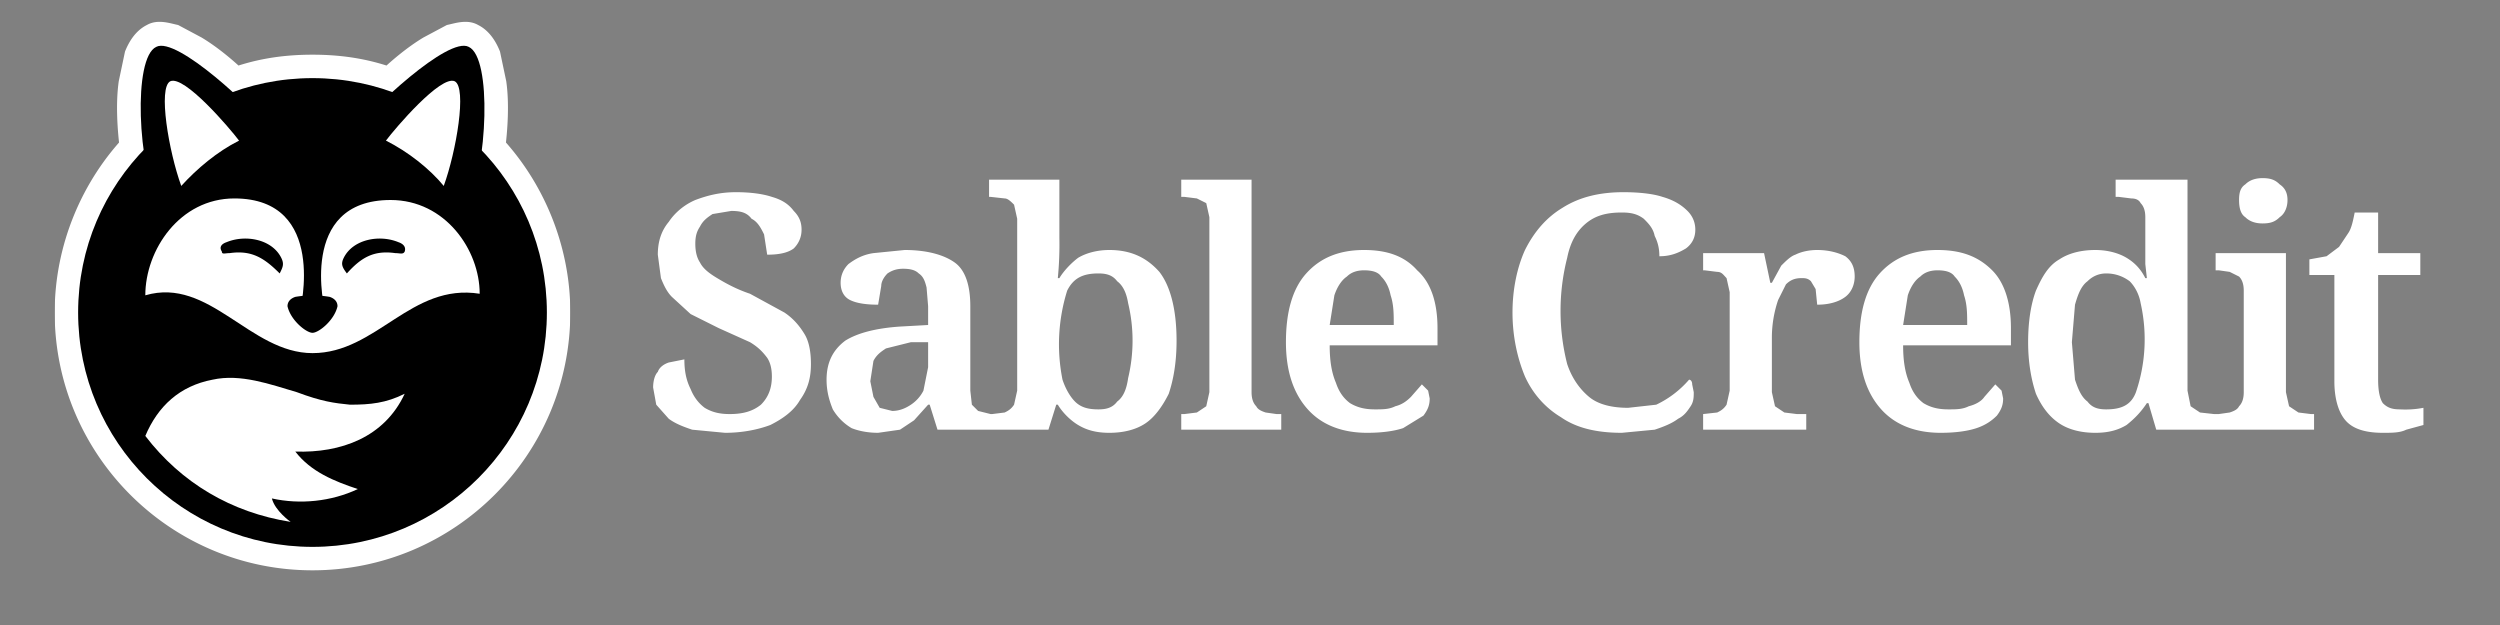 <svg xmlns="http://www.w3.org/2000/svg" viewBox="0 0 1600 400"><rect x="0" y="0" width="1600" height="400" fill="#808080" stroke="none"/><mask id="a" width="330" height="353" x="35" y="13" maskUnits="userSpaceOnUse"><path fill="#fff" d="M35 13h330v353H35z"/><path d="M251 59c18-17 41-33 49-29 10 4 12 37 8 66a149 149 0 0 1-108 254A150 150 0 0 1 92 96c-4-29-2-62 8-66 8-4 31 12 49 29a150 150 0 0 1 102 0Z"/></mask><path fill="#fff" d="M251 59c18-17 41-33 49-29 10 4 12 37 8 66a149 149 0 0 1-108 254A150 150 0 0 1 92 96c-4-29-2-62 8-66 8-4 31 12 49 29a150 150 0 0 1 102 0Z"/><path fill="#fff" d="m251 59-5 14 8 3 7-6-10-11Zm49-29 6-14-6 14Zm8 66-15-2-1 7 5 6 11-11Zm42 104h15-15Zm-300 0H35h15ZM92 96l11 11 5-6-1-7-15 2Zm8-66-6-14 6 14Zm49 29-10 11 7 6 8-3-5-14Zm102 0 10 11a223 223 0 0 1 36-26c3-1 0 1-3-1l6-13 6-14c-7-4-15-1-20 0l-15 8c-10 6-21 15-30 24l10 11Zm49-29-6 13c-3-1-3-3-2 0l2 12c1 11 1 25-1 39l15 2 15 2c2-15 3-32 1-46l-4-19c-2-5-6-13-14-17l-6 14Zm8 66-11 11c24 24 38 57 38 93h30c0-44-18-85-46-114l-11 10Zm42 104h-15c0 75-60 135-135 135v30c91 0 165-74 165-165h-15ZM200 350v-15c-75 0-135-60-135-135H35c0 91 74 165 165 165v-15ZM50 200h15c0-36 14-69 38-93L92 96 81 86c-28 29-46 70-46 114h15ZM92 96l15-2c-2-14-2-28-1-39l2-12c1-3 1-1-2 0l-6-13-6-14c-8 4-12 12-14 17l-4 19c-2 14-1 31 1 46l15-2Zm8-66 6 13c-3 2-5 0-3 1l10 5c8 5 17 13 26 21l10-11 10-11c-9-9-20-18-30-24l-15-8c-5-1-13-4-20 0l6 14Zm49 29 5 14c15-5 30-8 46-8V35c-20 0-38 3-56 10l5 14Zm51-9v15c16 0 31 3 46 8l5-14 5-14c-18-7-36-10-56-10v15Z" mask="url(#a)"/><circle cx="200" cy="200" r="150"/><path fill="#fff" d="M208 199h-16s18-72-42-72c-35 0-57 33-57 62 41-12 67 37 107 37 41 0 63-45 107-38 0-28-22-60-57-60-60 0-42 71-42 71ZM224 259c-10-1-18-2-34-8-17-5-36-12-54-8-21 4-35 17-43 36 23 30 55 49 93 55 0 0-10-7-12-15 18 4 38 2 55-6-15-5-30-11-40-24 29 1 57-9 70-37-12 6-22 7-35 7Z"/><path d="M100 30c13-7 63 40 73 54l-71 50c-14-28-17-97-2-104Z"/><path fill="#fff" d="M153 90c-6-8-35-42-44-38-8 4-1 45 7 67 10-11 23-22 37-29Z"/><path d="M300 30c-13-7-63 40-73 54l72 50c13-28 16-97 1-104Z"/><path fill="#fff" d="M247 90c6-8 35-42 44-38 8 4 1 45-7 67-9-11-23-22-37-29Z"/><path d="M200 213c-4 0-14-8-16-17 0-3 2-5 5-6a65 65 0 0 1 22 0c3 1 5 3 5 6-2 9-12 17-16 17ZM147 162c-3 0-5 1-5-1-2-3 0-5 3-6 12-5 29-2 35 10 2 4 1 6-1 10-10-10-18-15-32-13ZM253 162c3 0 5 1 6-1 1-3-1-5-4-6-12-5-29-2-35 10-2 4-1 6 2 10 9-10 17-15 31-13Z"/><path fill="#fff" d="m464 277-21-2c-6-2-11-4-15-7l-8-9-2-11c0-4 1-8 3-10 1-3 4-5 7-6l10-2c0 7 1 13 4 19 2 5 5 9 9 12 5 3 10 4 16 4 9 0 15-2 20-6 5-5 7-11 7-18 0-5-1-9-3-12-3-4-6-7-11-10l-20-9-18-9-12-11c-3-3-5-7-7-12l-2-15c0-8 2-15 7-21 4-6 10-11 17-14 8-3 16-5 26-5 9 0 17 1 23 3 7 2 11 5 14 9 4 4 5 8 5 12 0 5-2 9-5 12-4 3-10 4-17 4l-2-13c-2-4-4-8-8-10-3-4-7-5-13-5l-12 2c-3 2-6 4-8 8-2 3-3 6-3 11s1 9 3 12c2 4 6 7 11 10s12 7 21 10l22 12c6 4 10 9 13 14s4 12 4 19c0 9-2 16-7 23-4 7-11 12-19 16-8 3-18 5-29 5Zm98 0c-6 0-12-1-17-3-5-3-9-7-12-12-2-5-4-11-4-19 0-11 4-19 12-25 8-5 20-8 35-9l18-1v-12l-1-12c-1-4-2-7-5-9-2-2-5-3-10-3-4 0-7 1-10 3-2 2-4 5-4 8l-2 12c-8 0-14-1-18-3s-6-6-6-11 2-9 5-12c4-3 9-6 16-7l20-2c14 0 25 3 32 8s10 15 10 28v54l1 9 4 4 8 2h1v10h-35l-5-16h-1l-9 10-9 6-14 2Zm9-14c5 0 9-2 12-4s6-5 8-9l3-15v-16h-11l-16 4c-3 2-6 4-8 8l-2 13 2 10 4 7 8 2Zm139 14c-9 0-15-2-20-5s-10-8-13-13h-1l-5 16h-38v-10h2l8-1c2-1 4-2 6-5l2-9V140l-2-9c-2-2-4-4-6-4l-9-1h-1v-11h45v37a221 221 0 0 1-1 26h1c3-5 8-10 12-13 5-3 12-5 20-5 14 0 24 5 32 14 7 9 11 24 11 44 0 14-2 25-5 34-4 8-9 15-15 19s-14 6-23 6Zm-7-15c5 0 9-1 12-5 4-3 6-8 7-15a103 103 0 0 0 0-48c-1-6-3-11-7-14-3-4-7-5-12-5-10 0-16 3-20 11a115 115 0 0 0-3 57c2 6 5 11 8 14 4 4 9 5 15 5Zm53 13v-10h2l8-1 6-4 2-9V139l-2-9-6-3-8-1h-2v-11h45v136c0 4 1 7 3 9 1 2 3 3 6 4l7 1h3v10h-64Zm119 2c-16 0-29-5-38-15s-14-24-14-43 4-34 13-44 21-15 37-15c15 0 26 4 34 13 9 8 13 21 13 37v11h-69c0 9 1 17 4 24 2 6 5 10 9 13 5 3 10 4 16 4 5 0 9 0 13-2 4-1 7-3 10-6l7-8 4 4 1 5c0 4-1 7-4 11l-13 8c-6 2-14 3-23 3Zm17-69c0-7 0-13-2-19-1-5-3-9-6-12-2-3-6-4-11-4-4 0-8 1-11 4-3 2-6 6-8 12l-3 19h41Zm146 69c-16 0-29-3-39-10-10-6-18-15-23-26-5-12-8-26-8-41s3-29 8-40c6-12 14-21 24-27 11-7 24-10 39-10 10 0 19 1 25 3 7 2 12 5 16 9 3 3 5 7 5 12s-2 9-6 12c-5 3-10 5-17 5 0-5-1-9-3-13-1-5-4-8-7-11-4-3-8-4-14-4-10 0-17 2-23 7s-10 12-12 22a138 138 0 0 0 0 68c3 9 8 16 14 21s15 7 25 7l18-2a64 64 0 0 0 21-16c1 0 2 1 2 3l1 5c0 3 0 6-2 9s-4 6-8 8c-4 3-9 5-15 7l-21 2Zm52-2v-10l9-1c2-1 4-2 6-5l2-9v-63l-2-9c-2-2-3-4-6-4l-8-1h-1v-11h39l4 19h1l6-11c3-3 6-6 9-7 4-2 9-3 14-3 8 0 14 2 18 4 4 3 6 7 6 13 0 5-2 10-6 13s-10 5-18 5l-1-10-3-5c-2-2-4-2-6-2-4 0-7 1-10 4l-5 10a75 75 0 0 0-4 24v35l2 9 6 4 8 1h6v10h-66Zm152 2c-16 0-29-5-38-15s-14-24-14-43 4-34 13-44 21-15 37-15c15 0 26 4 35 13 8 8 12 21 12 37v11h-69c0 9 1 17 4 24 2 6 5 10 9 13 5 3 10 4 16 4 5 0 9 0 13-2 4-1 8-3 10-6l7-8 4 4 1 5c0 4-1 7-4 11-3 3-7 6-13 8s-14 3-23 3Zm17-69c0-7 0-13-2-19-1-5-3-9-6-12-2-3-6-4-11-4-4 0-8 1-11 4-3 2-6 6-8 12l-3 19h41Zm82 69c-9 0-17-2-23-6s-11-10-15-19c-3-9-5-20-5-33 0-14 2-25 5-33 4-9 8-16 15-20 6-4 14-6 23-6 8 0 15 2 20 5s9 7 12 13h1l-1-9v-30c0-4-1-7-3-9-1-2-3-3-6-3l-8-1h-2v-11h46v135l2 10 6 4 9 1h1v10h-38l-5-17h-1c-4 6-8 10-13 14-5 3-11 5-20 5Zm7-15c10 0 16-3 19-11a105 105 0 0 0 3-57c-1-6-4-11-7-14-4-3-9-5-15-5-5 0-9 2-12 5-4 3-6 8-8 15l-2 24 2 24c2 6 4 11 8 14 3 4 7 5 12 5Zm69 13v-10h3l7-1c3-1 5-2 6-4 2-2 3-5 3-9v-65c0-4-1-7-3-9l-6-3-7-1h-2v-11h45v89l2 9 6 4 8 1h2v10h-64Zm31-132c-4 0-8-1-11-4-3-2-4-6-4-11s1-8 4-10c3-3 7-4 11-4 5 0 8 1 11 4 3 2 5 5 5 10s-2 9-5 11c-3 3-6 4-11 4Zm77 134c-10 0-18-2-23-7s-8-14-8-26v-68h-16v-10l11-2 8-6 6-9c2-3 3-8 4-13h15v26h27v14h-27v67c0 7 1 12 3 15 3 3 6 4 11 4a61 61 0 0 0 15-1v11l-11 3c-4 2-9 2-15 2Z"/></svg>